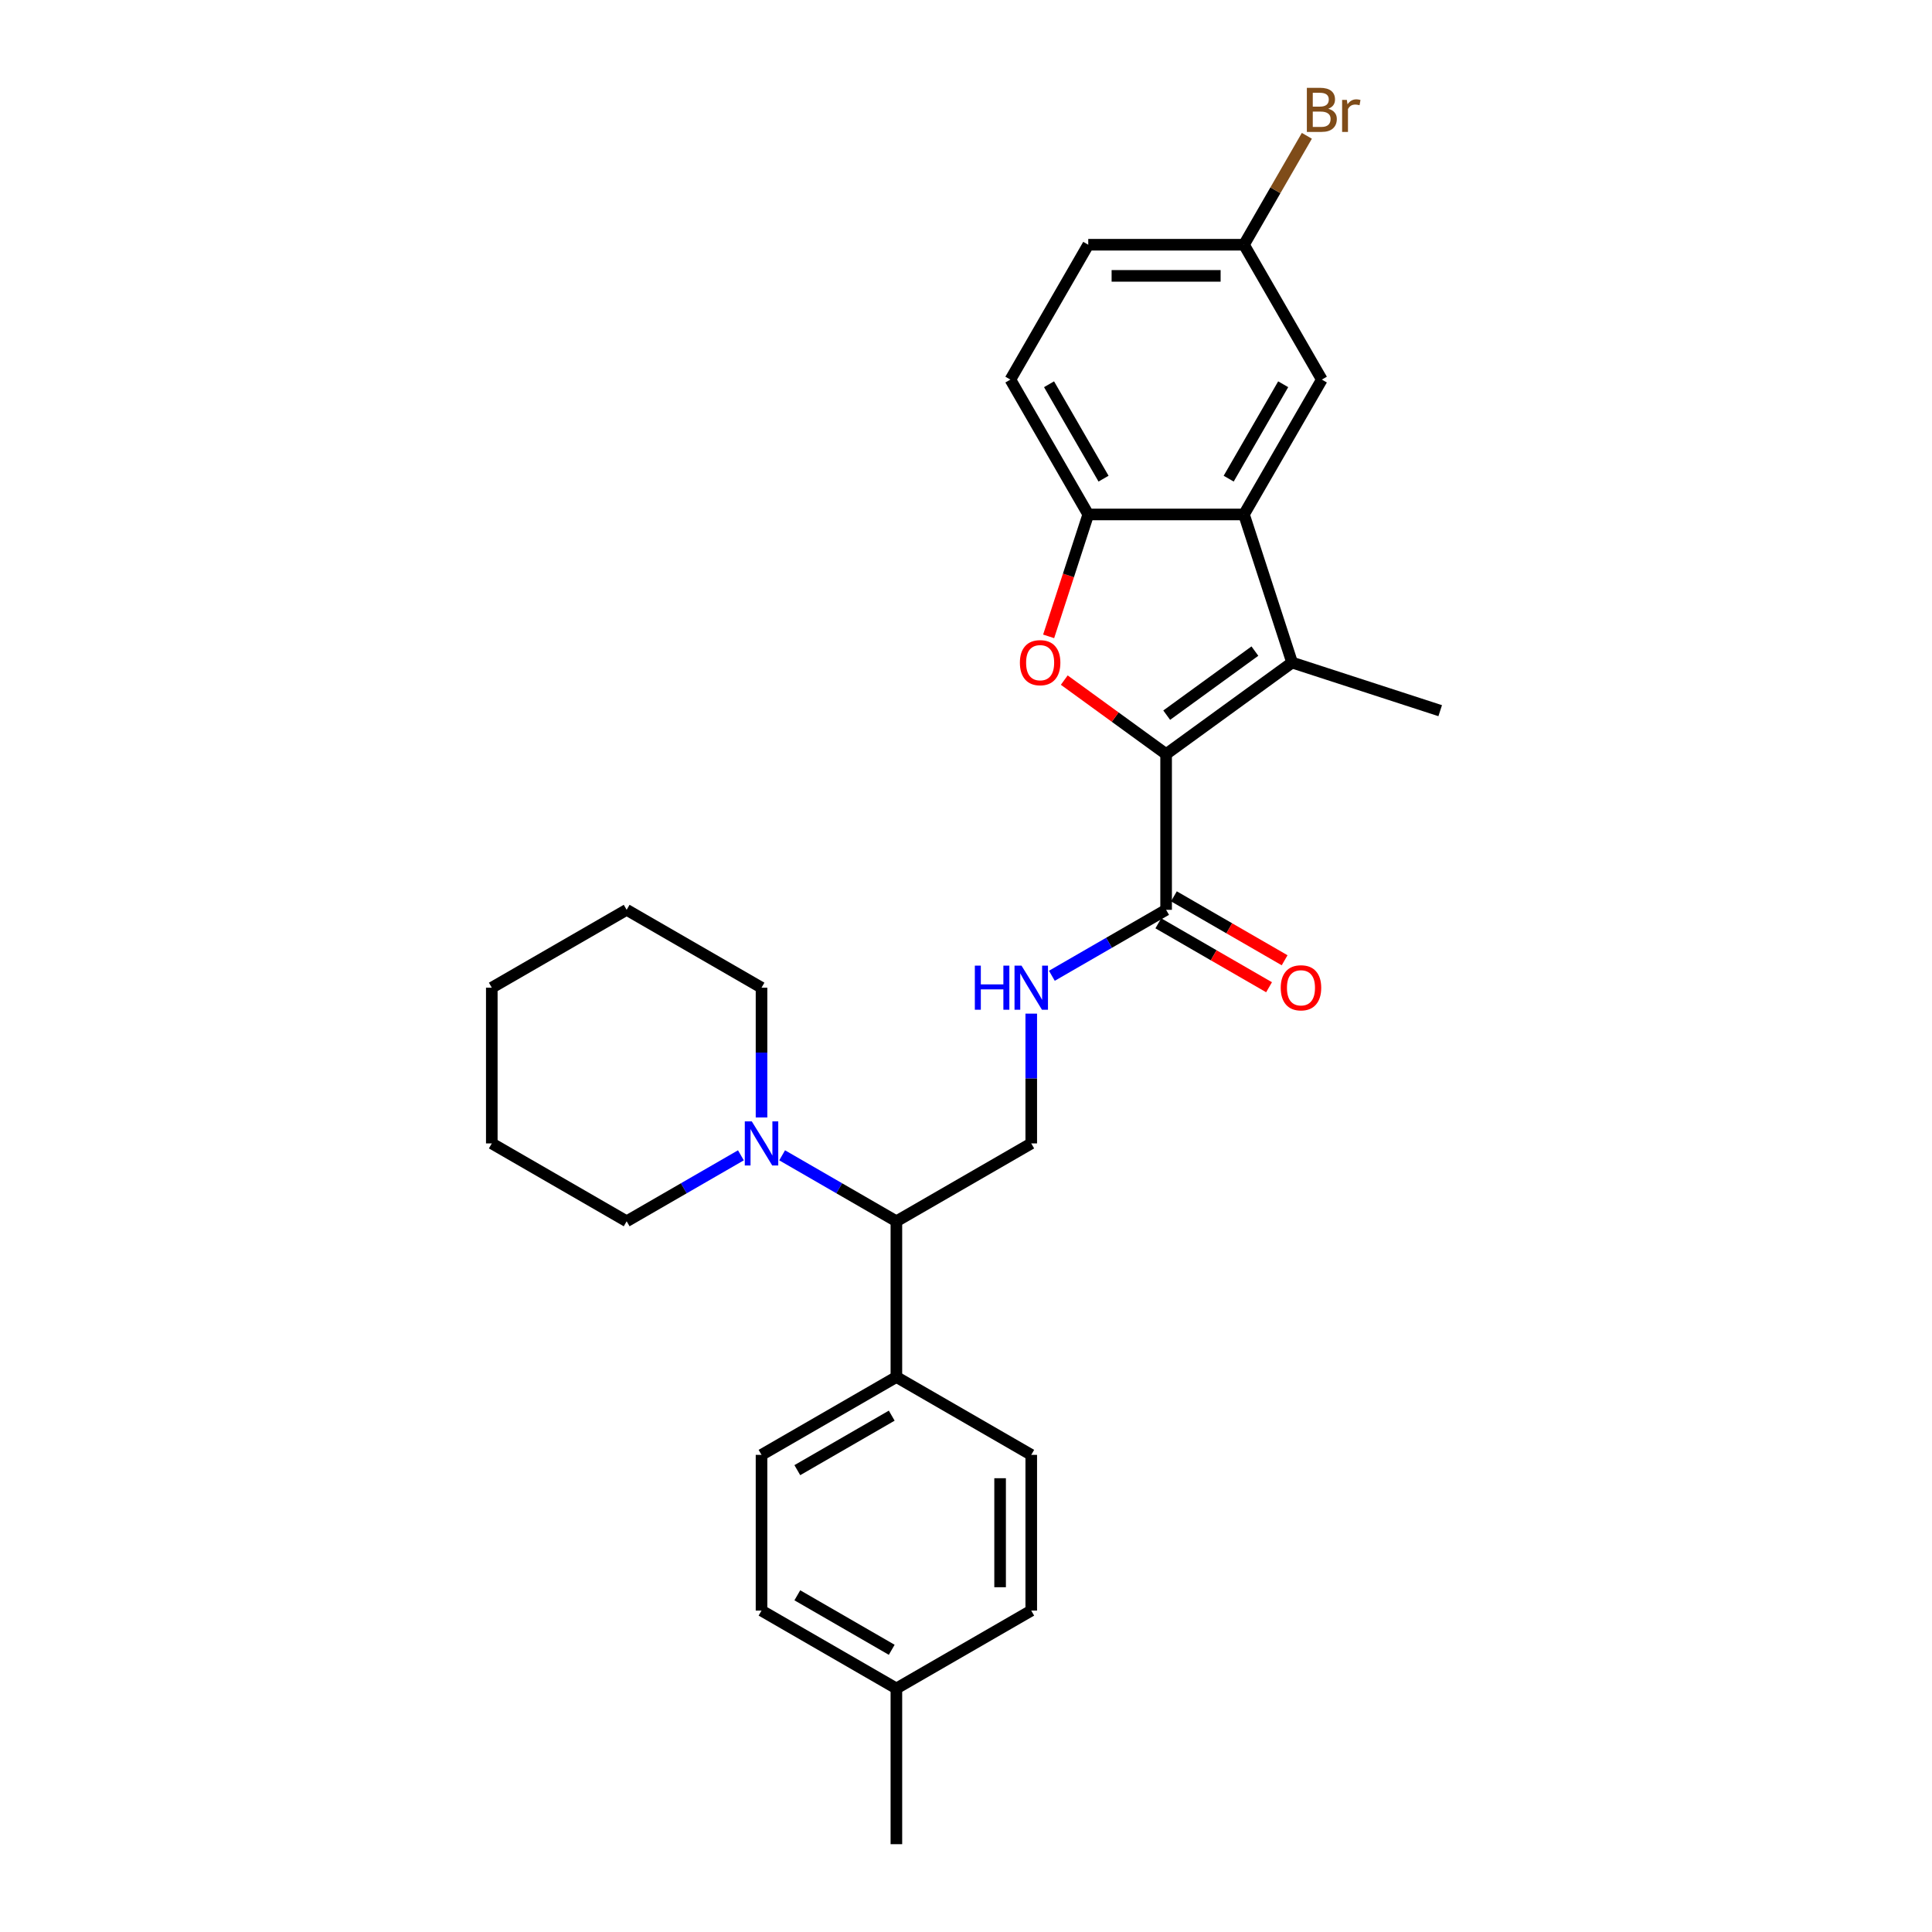 <?xml version='1.0' encoding='iso-8859-1'?>
<svg version='1.1' baseProfile='full'
              xmlns='http://www.w3.org/2000/svg'
                      xmlns:rdkit='http://www.rdkit.org/xml'
                      xmlns:xlink='http://www.w3.org/1999/xlink'
                  xml:space='preserve'
width='1000px' height='1000px' viewBox='0 0 1000 1000'>
<!-- END OF HEADER -->
<rect style='opacity:1.0;fill:#FFFFFF;stroke:none' width='1000' height='1000' x='0' y='0'> </rect>
<path class='bond-0' d='M 603.578,390.319 L 668.788,342.941' style='fill:none;fill-rule:evenodd;stroke:#000000;stroke-width:6px;stroke-linecap:butt;stroke-linejoin:miter;stroke-opacity:1' />
<path class='bond-0' d='M 603.884,370.171 L 649.531,337.006' style='fill:none;fill-rule:evenodd;stroke:#000000;stroke-width:6px;stroke-linecap:butt;stroke-linejoin:miter;stroke-opacity:1' />
<path class='bond-1' d='M 603.578,390.319 L 577.22,371.169' style='fill:none;fill-rule:evenodd;stroke:#000000;stroke-width:6px;stroke-linecap:butt;stroke-linejoin:miter;stroke-opacity:1' />
<path class='bond-1' d='M 577.22,371.169 L 550.862,352.019' style='fill:none;fill-rule:evenodd;stroke:#FF0000;stroke-width:6px;stroke-linecap:butt;stroke-linejoin:miter;stroke-opacity:1' />
<path class='bond-4' d='M 603.578,390.319 L 603.578,470.923' style='fill:none;fill-rule:evenodd;stroke:#000000;stroke-width:6px;stroke-linecap:butt;stroke-linejoin:miter;stroke-opacity:1' />
<path class='bond-2' d='M 668.788,342.941 L 643.88,266.283' style='fill:none;fill-rule:evenodd;stroke:#000000;stroke-width:6px;stroke-linecap:butt;stroke-linejoin:miter;stroke-opacity:1' />
<path class='bond-16' d='M 668.788,342.941 L 745.447,367.849' style='fill:none;fill-rule:evenodd;stroke:#000000;stroke-width:6px;stroke-linecap:butt;stroke-linejoin:miter;stroke-opacity:1' />
<path class='bond-3' d='M 542.773,329.384 L 553.025,297.833' style='fill:none;fill-rule:evenodd;stroke:#FF0000;stroke-width:6px;stroke-linecap:butt;stroke-linejoin:miter;stroke-opacity:1' />
<path class='bond-3' d='M 553.025,297.833 L 563.276,266.283' style='fill:none;fill-rule:evenodd;stroke:#000000;stroke-width:6px;stroke-linecap:butt;stroke-linejoin:miter;stroke-opacity:1' />
<path class='bond-9' d='M 643.88,266.283 L 684.182,196.478' style='fill:none;fill-rule:evenodd;stroke:#000000;stroke-width:6px;stroke-linecap:butt;stroke-linejoin:miter;stroke-opacity:1' />
<path class='bond-9' d='M 635.964,247.752 L 664.175,198.888' style='fill:none;fill-rule:evenodd;stroke:#000000;stroke-width:6px;stroke-linecap:butt;stroke-linejoin:miter;stroke-opacity:1' />
<path class='bond-28' d='M 643.88,266.283 L 563.276,266.283' style='fill:none;fill-rule:evenodd;stroke:#000000;stroke-width:6px;stroke-linecap:butt;stroke-linejoin:miter;stroke-opacity:1' />
<path class='bond-12' d='M 563.276,266.283 L 522.974,196.478' style='fill:none;fill-rule:evenodd;stroke:#000000;stroke-width:6px;stroke-linecap:butt;stroke-linejoin:miter;stroke-opacity:1' />
<path class='bond-12' d='M 571.192,247.752 L 542.98,198.888' style='fill:none;fill-rule:evenodd;stroke:#000000;stroke-width:6px;stroke-linecap:butt;stroke-linejoin:miter;stroke-opacity:1' />
<path class='bond-6' d='M 603.578,470.923 L 574.012,487.993' style='fill:none;fill-rule:evenodd;stroke:#000000;stroke-width:6px;stroke-linecap:butt;stroke-linejoin:miter;stroke-opacity:1' />
<path class='bond-6' d='M 574.012,487.993 L 544.445,505.063' style='fill:none;fill-rule:evenodd;stroke:#0000FF;stroke-width:6px;stroke-linecap:butt;stroke-linejoin:miter;stroke-opacity:1' />
<path class='bond-11' d='M 599.548,477.903 L 628.203,494.448' style='fill:none;fill-rule:evenodd;stroke:#000000;stroke-width:6px;stroke-linecap:butt;stroke-linejoin:miter;stroke-opacity:1' />
<path class='bond-11' d='M 628.203,494.448 L 656.859,510.992' style='fill:none;fill-rule:evenodd;stroke:#FF0000;stroke-width:6px;stroke-linecap:butt;stroke-linejoin:miter;stroke-opacity:1' />
<path class='bond-11' d='M 607.608,463.942 L 636.264,480.487' style='fill:none;fill-rule:evenodd;stroke:#000000;stroke-width:6px;stroke-linecap:butt;stroke-linejoin:miter;stroke-opacity:1' />
<path class='bond-11' d='M 636.264,480.487 L 664.919,497.031' style='fill:none;fill-rule:evenodd;stroke:#FF0000;stroke-width:6px;stroke-linecap:butt;stroke-linejoin:miter;stroke-opacity:1' />
<path class='bond-5' d='M 404.835,597.99 L 434.402,615.06' style='fill:none;fill-rule:evenodd;stroke:#0000FF;stroke-width:6px;stroke-linecap:butt;stroke-linejoin:miter;stroke-opacity:1' />
<path class='bond-5' d='M 434.402,615.06 L 463.968,632.13' style='fill:none;fill-rule:evenodd;stroke:#000000;stroke-width:6px;stroke-linecap:butt;stroke-linejoin:miter;stroke-opacity:1' />
<path class='bond-22' d='M 394.163,578.4 L 394.163,544.812' style='fill:none;fill-rule:evenodd;stroke:#0000FF;stroke-width:6px;stroke-linecap:butt;stroke-linejoin:miter;stroke-opacity:1' />
<path class='bond-22' d='M 394.163,544.812 L 394.163,511.225' style='fill:none;fill-rule:evenodd;stroke:#000000;stroke-width:6px;stroke-linecap:butt;stroke-linejoin:miter;stroke-opacity:1' />
<path class='bond-23' d='M 383.491,597.99 L 353.925,615.06' style='fill:none;fill-rule:evenodd;stroke:#0000FF;stroke-width:6px;stroke-linecap:butt;stroke-linejoin:miter;stroke-opacity:1' />
<path class='bond-23' d='M 353.925,615.06 L 324.358,632.13' style='fill:none;fill-rule:evenodd;stroke:#000000;stroke-width:6px;stroke-linecap:butt;stroke-linejoin:miter;stroke-opacity:1' />
<path class='bond-8' d='M 533.773,524.653 L 533.773,558.241' style='fill:none;fill-rule:evenodd;stroke:#0000FF;stroke-width:6px;stroke-linecap:butt;stroke-linejoin:miter;stroke-opacity:1' />
<path class='bond-8' d='M 533.773,558.241 L 533.773,591.829' style='fill:none;fill-rule:evenodd;stroke:#000000;stroke-width:6px;stroke-linecap:butt;stroke-linejoin:miter;stroke-opacity:1' />
<path class='bond-7' d='M 463.968,632.13 L 533.773,591.829' style='fill:none;fill-rule:evenodd;stroke:#000000;stroke-width:6px;stroke-linecap:butt;stroke-linejoin:miter;stroke-opacity:1' />
<path class='bond-10' d='M 463.968,632.13 L 463.968,712.734' style='fill:none;fill-rule:evenodd;stroke:#000000;stroke-width:6px;stroke-linecap:butt;stroke-linejoin:miter;stroke-opacity:1' />
<path class='bond-15' d='M 684.182,196.478 L 643.88,126.673' style='fill:none;fill-rule:evenodd;stroke:#000000;stroke-width:6px;stroke-linecap:butt;stroke-linejoin:miter;stroke-opacity:1' />
<path class='bond-13' d='M 463.968,712.734 L 394.163,753.036' style='fill:none;fill-rule:evenodd;stroke:#000000;stroke-width:6px;stroke-linecap:butt;stroke-linejoin:miter;stroke-opacity:1' />
<path class='bond-13' d='M 461.558,732.74 L 412.694,760.952' style='fill:none;fill-rule:evenodd;stroke:#000000;stroke-width:6px;stroke-linecap:butt;stroke-linejoin:miter;stroke-opacity:1' />
<path class='bond-14' d='M 463.968,712.734 L 533.773,753.036' style='fill:none;fill-rule:evenodd;stroke:#000000;stroke-width:6px;stroke-linecap:butt;stroke-linejoin:miter;stroke-opacity:1' />
<path class='bond-17' d='M 522.974,196.478 L 563.276,126.673' style='fill:none;fill-rule:evenodd;stroke:#000000;stroke-width:6px;stroke-linecap:butt;stroke-linejoin:miter;stroke-opacity:1' />
<path class='bond-19' d='M 394.163,753.036 L 394.163,833.64' style='fill:none;fill-rule:evenodd;stroke:#000000;stroke-width:6px;stroke-linecap:butt;stroke-linejoin:miter;stroke-opacity:1' />
<path class='bond-18' d='M 533.773,753.036 L 533.773,833.64' style='fill:none;fill-rule:evenodd;stroke:#000000;stroke-width:6px;stroke-linecap:butt;stroke-linejoin:miter;stroke-opacity:1' />
<path class='bond-18' d='M 517.652,765.127 L 517.652,821.549' style='fill:none;fill-rule:evenodd;stroke:#000000;stroke-width:6px;stroke-linecap:butt;stroke-linejoin:miter;stroke-opacity:1' />
<path class='bond-21' d='M 643.88,126.673 L 660.154,98.485' style='fill:none;fill-rule:evenodd;stroke:#000000;stroke-width:6px;stroke-linecap:butt;stroke-linejoin:miter;stroke-opacity:1' />
<path class='bond-21' d='M 660.154,98.485 L 676.429,70.297' style='fill:none;fill-rule:evenodd;stroke:#7F4C19;stroke-width:6px;stroke-linecap:butt;stroke-linejoin:miter;stroke-opacity:1' />
<path class='bond-29' d='M 643.88,126.673 L 563.276,126.673' style='fill:none;fill-rule:evenodd;stroke:#000000;stroke-width:6px;stroke-linecap:butt;stroke-linejoin:miter;stroke-opacity:1' />
<path class='bond-29' d='M 631.789,142.794 L 575.367,142.794' style='fill:none;fill-rule:evenodd;stroke:#000000;stroke-width:6px;stroke-linecap:butt;stroke-linejoin:miter;stroke-opacity:1' />
<path class='bond-20' d='M 533.773,833.64 L 463.968,873.942' style='fill:none;fill-rule:evenodd;stroke:#000000;stroke-width:6px;stroke-linecap:butt;stroke-linejoin:miter;stroke-opacity:1' />
<path class='bond-30' d='M 394.163,833.64 L 463.968,873.942' style='fill:none;fill-rule:evenodd;stroke:#000000;stroke-width:6px;stroke-linecap:butt;stroke-linejoin:miter;stroke-opacity:1' />
<path class='bond-30' d='M 412.694,825.724 L 461.558,853.935' style='fill:none;fill-rule:evenodd;stroke:#000000;stroke-width:6px;stroke-linecap:butt;stroke-linejoin:miter;stroke-opacity:1' />
<path class='bond-24' d='M 463.968,873.942 L 463.968,954.545' style='fill:none;fill-rule:evenodd;stroke:#000000;stroke-width:6px;stroke-linecap:butt;stroke-linejoin:miter;stroke-opacity:1' />
<path class='bond-26' d='M 394.163,511.225 L 324.358,470.923' style='fill:none;fill-rule:evenodd;stroke:#000000;stroke-width:6px;stroke-linecap:butt;stroke-linejoin:miter;stroke-opacity:1' />
<path class='bond-25' d='M 324.358,632.13 L 254.553,591.829' style='fill:none;fill-rule:evenodd;stroke:#000000;stroke-width:6px;stroke-linecap:butt;stroke-linejoin:miter;stroke-opacity:1' />
<path class='bond-27' d='M 254.553,591.829 L 254.553,511.225' style='fill:none;fill-rule:evenodd;stroke:#000000;stroke-width:6px;stroke-linecap:butt;stroke-linejoin:miter;stroke-opacity:1' />
<path class='bond-31' d='M 324.358,470.923 L 254.553,511.225' style='fill:none;fill-rule:evenodd;stroke:#000000;stroke-width:6px;stroke-linecap:butt;stroke-linejoin:miter;stroke-opacity:1' />
<path  class='atom-2' d='M 527.89 343.006
Q 527.89 337.525, 530.598 334.462
Q 533.306 331.399, 538.368 331.399
Q 543.43 331.399, 546.138 334.462
Q 548.847 337.525, 548.847 343.006
Q 548.847 348.551, 546.106 351.711
Q 543.366 354.839, 538.368 354.839
Q 533.339 354.839, 530.598 351.711
Q 527.89 348.584, 527.89 343.006
M 538.368 352.259
Q 541.85 352.259, 543.72 349.938
Q 545.623 347.584, 545.623 343.006
Q 545.623 338.524, 543.72 336.267
Q 541.85 333.978, 538.368 333.978
Q 534.886 333.978, 532.984 336.235
Q 531.114 338.492, 531.114 343.006
Q 531.114 347.616, 532.984 349.938
Q 534.886 352.259, 538.368 352.259
' fill='#FF0000'/>
<path  class='atom-6' d='M 389.117 580.415
L 396.598 592.506
Q 397.339 593.699, 398.532 595.859
Q 399.725 598.019, 399.789 598.148
L 399.789 580.415
L 402.82 580.415
L 402.82 603.242
L 399.693 603.242
L 391.665 590.023
Q 390.73 588.475, 389.73 586.702
Q 388.763 584.929, 388.473 584.381
L 388.473 603.242
L 385.506 603.242
L 385.506 580.415
L 389.117 580.415
' fill='#0000FF'/>
<path  class='atom-7' d='M 504.578 499.811
L 507.674 499.811
L 507.674 509.516
L 519.345 509.516
L 519.345 499.811
L 522.44 499.811
L 522.44 522.638
L 519.345 522.638
L 519.345 512.095
L 507.674 512.095
L 507.674 522.638
L 504.578 522.638
L 504.578 499.811
' fill='#0000FF'/>
<path  class='atom-7' d='M 528.727 499.811
L 536.207 511.902
Q 536.949 513.095, 538.142 515.255
Q 539.335 517.415, 539.399 517.544
L 539.399 499.811
L 542.43 499.811
L 542.43 522.638
L 539.303 522.638
L 531.274 509.419
Q 530.339 507.872, 529.34 506.098
Q 528.373 504.325, 528.082 503.777
L 528.082 522.638
L 525.116 522.638
L 525.116 499.811
L 528.727 499.811
' fill='#0000FF'/>
<path  class='atom-12' d='M 662.904 511.289
Q 662.904 505.808, 665.613 502.745
Q 668.321 499.682, 673.383 499.682
Q 678.445 499.682, 681.153 502.745
Q 683.861 505.808, 683.861 511.289
Q 683.861 516.835, 681.121 519.994
Q 678.38 523.122, 673.383 523.122
Q 668.353 523.122, 665.613 519.994
Q 662.904 516.867, 662.904 511.289
M 673.383 520.543
Q 676.865 520.543, 678.735 518.221
Q 680.637 515.868, 680.637 511.289
Q 680.637 506.808, 678.735 504.551
Q 676.865 502.262, 673.383 502.262
Q 669.901 502.262, 667.999 504.519
Q 666.129 506.775, 666.129 511.289
Q 666.129 515.9, 667.999 518.221
Q 669.901 520.543, 673.383 520.543
' fill='#FF0000'/>
<path  class='atom-22' d='M 687.519 56.288
Q 689.711 56.9, 690.807 58.254
Q 691.936 59.576, 691.936 61.543
Q 691.936 64.703, 689.905 66.508
Q 687.906 68.281, 684.101 68.281
L 676.428 68.281
L 676.428 45.455
L 683.166 45.455
Q 687.067 45.455, 689.034 47.034
Q 691.001 48.614, 691.001 51.516
Q 691.001 54.966, 687.519 56.288
M 679.491 48.034
L 679.491 55.191
L 683.166 55.191
Q 685.423 55.191, 686.584 54.289
Q 687.777 53.354, 687.777 51.516
Q 687.777 48.034, 683.166 48.034
L 679.491 48.034
M 684.101 65.702
Q 686.326 65.702, 687.519 64.638
Q 688.712 63.574, 688.712 61.543
Q 688.712 59.673, 687.39 58.738
Q 686.1 57.771, 683.618 57.771
L 679.491 57.771
L 679.491 65.702
L 684.101 65.702
' fill='#7F4C19'/>
<path  class='atom-22' d='M 697.127 51.709
L 697.481 53.998
Q 699.222 51.419, 702.06 51.419
Q 702.962 51.419, 704.188 51.742
L 703.704 54.45
Q 702.318 54.127, 701.544 54.127
Q 700.19 54.127, 699.287 54.676
Q 698.416 55.191, 697.707 56.449
L 697.707 68.281
L 694.676 68.281
L 694.676 51.709
L 697.127 51.709
' fill='#7F4C19'/>
</svg>
